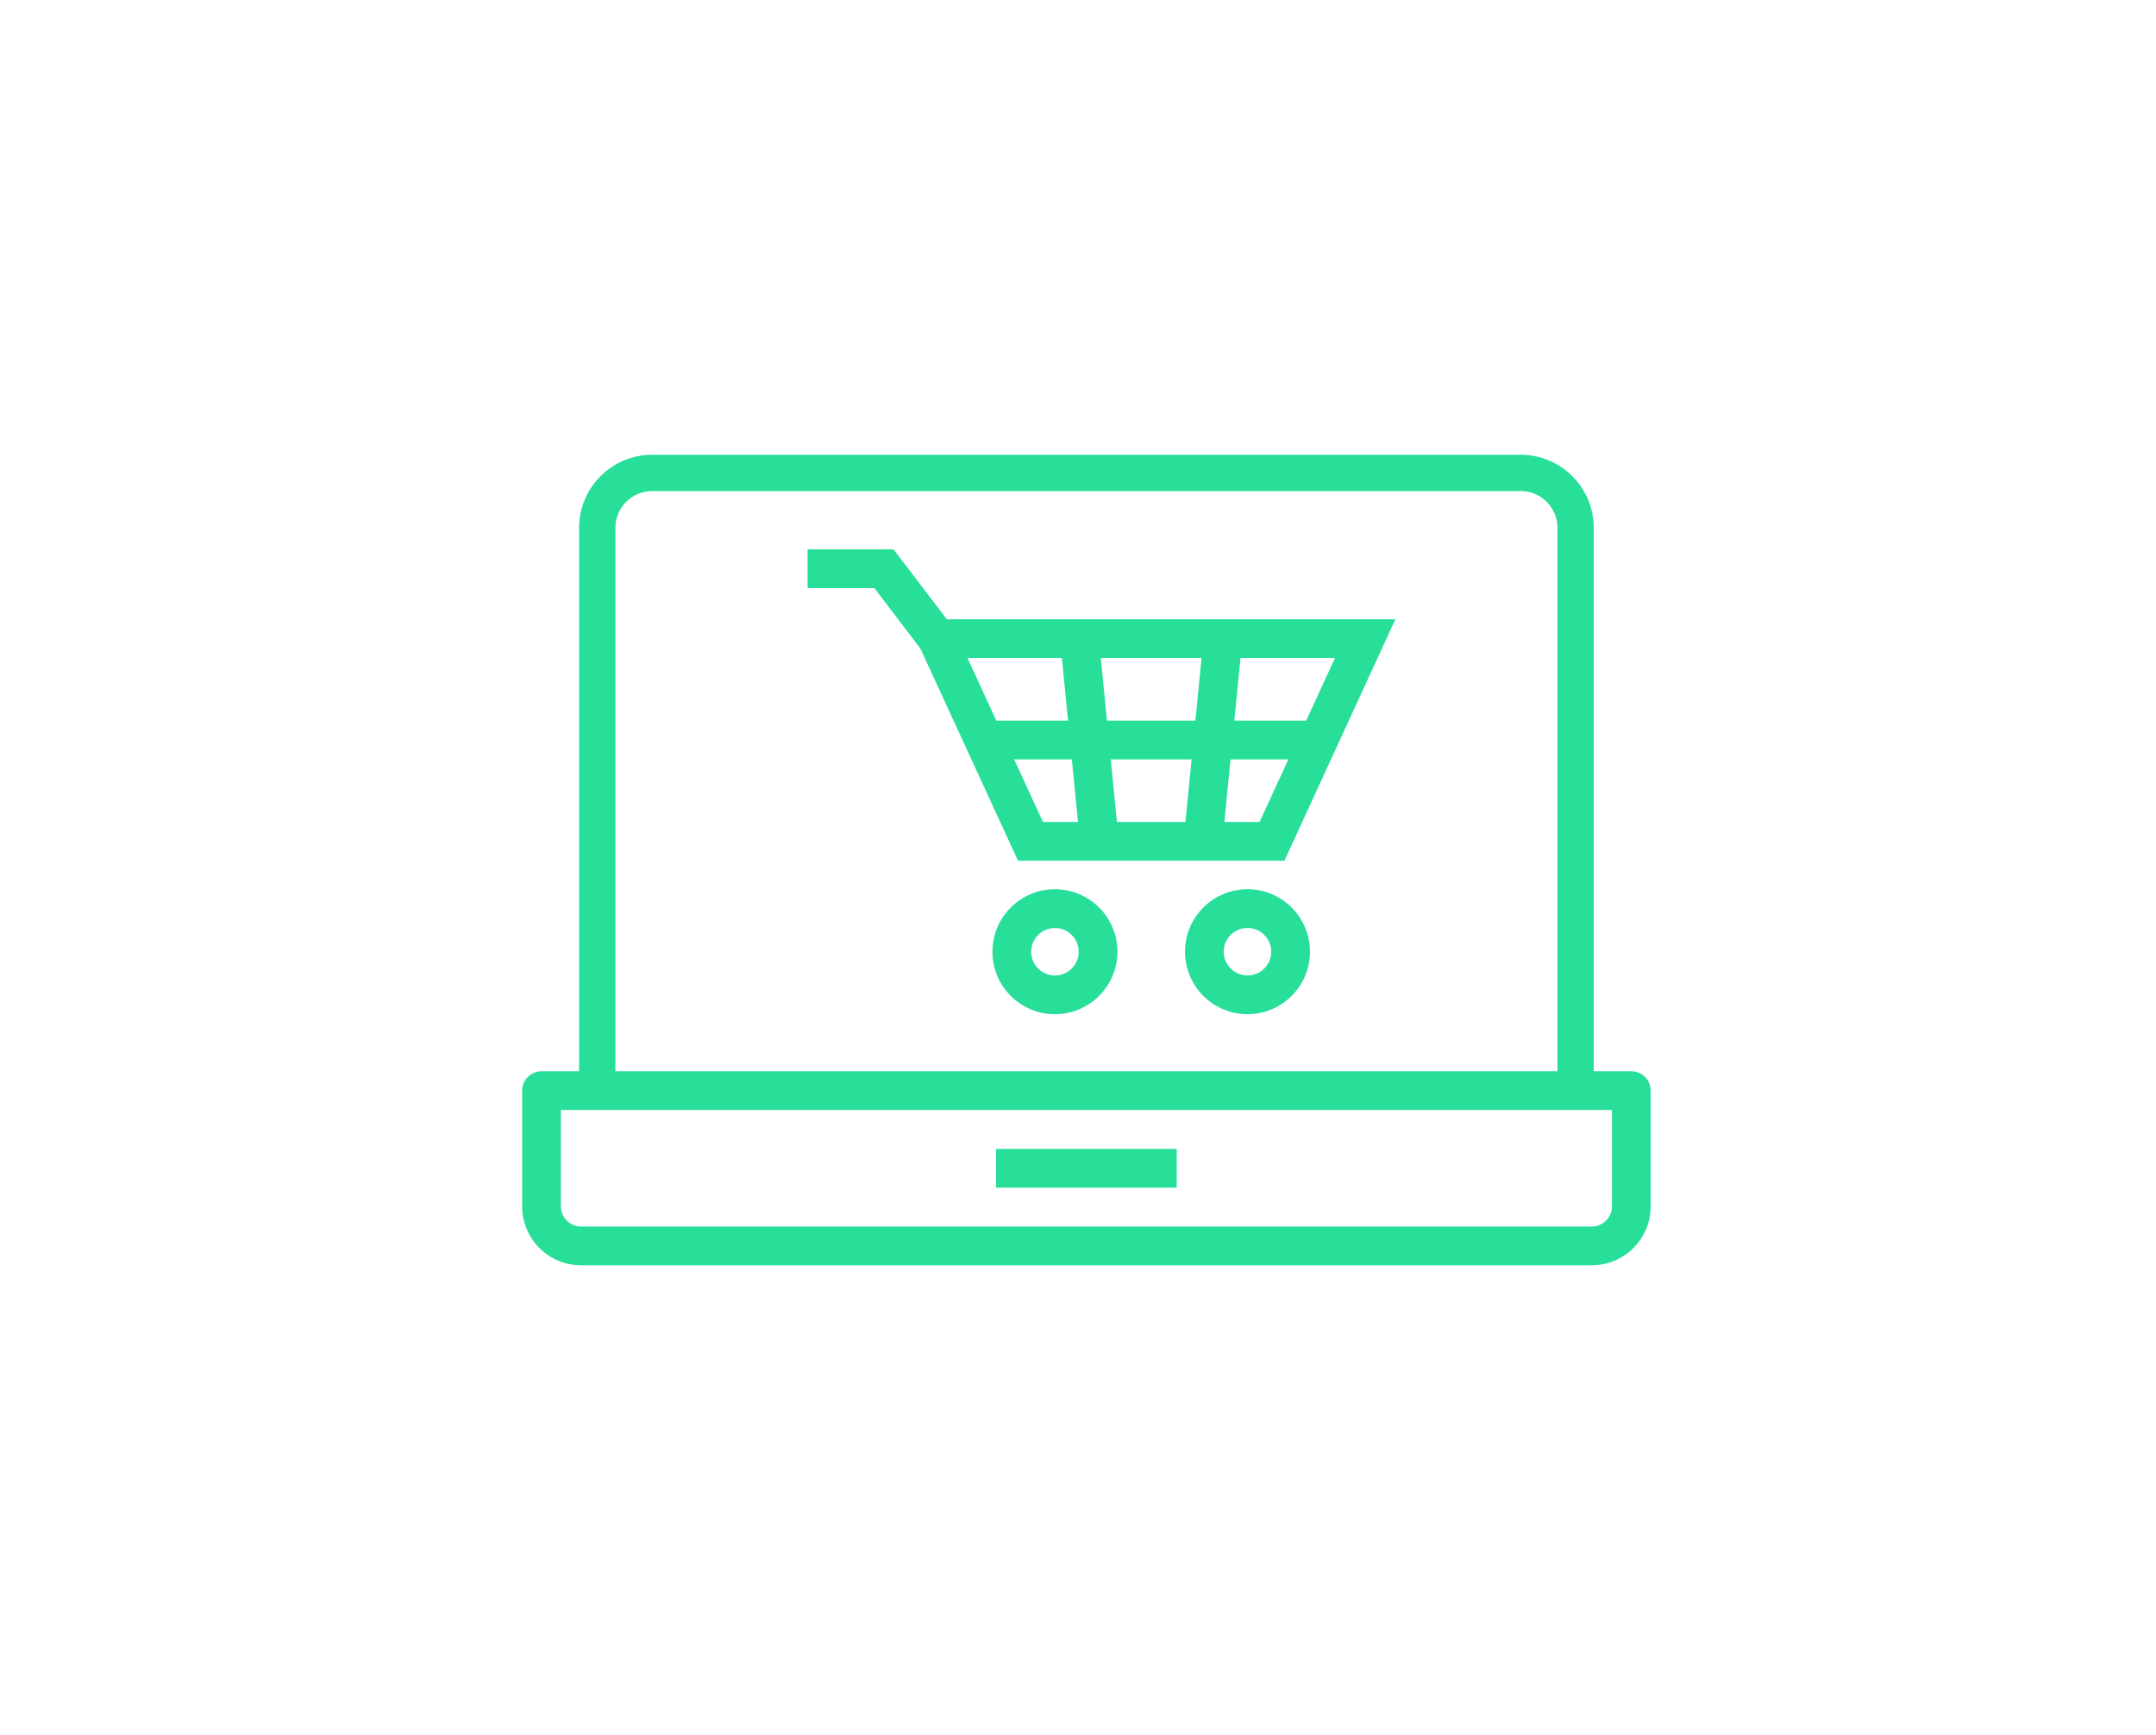 <svg xmlns="http://www.w3.org/2000/svg" width="128" height="103" viewBox="0 0 128 103" fill="none"><path d="M94.505 75.126H34.495C32.566 75.124 31.002 73.559 31 71.63V64.755C31 64.121 31.515 63.605 32.15 63.605H96.85C97.485 63.605 98 64.121 98 64.755V71.63C97.998 73.559 96.434 75.122 94.505 75.126ZM33.3 65.905V71.628C33.3 72.288 33.836 72.822 34.495 72.824H94.505C95.164 72.824 95.698 72.288 95.7 71.628V65.905H33.3Z" fill="#28DF99"></path><path d="M93.544 65.835C92.949 65.835 92.466 65.353 92.466 64.758V31.339C92.466 30.134 91.49 29.159 90.284 29.157H38.718C37.513 29.159 36.538 30.136 36.536 31.339V64.756C36.536 65.351 36.053 65.833 35.459 65.833C34.864 65.833 34.381 65.351 34.381 64.756V31.339C34.383 28.944 36.323 27.004 38.718 27H90.283C92.677 27.004 94.618 28.944 94.62 31.339V64.756C94.622 65.353 94.139 65.835 93.544 65.835Z" fill="#28DF99"></path><path d="M69.861 68.217H59.137V70.517H69.861V68.217Z" fill="#28DF99"></path><path d="M76.255 51.105H60.439L53.844 36.77H82.843L76.255 51.105ZM61.918 48.803H74.78L79.258 39.069H57.44L61.918 48.803Z" fill="#28DF99"></path><path d="M54.729 38.618L51.912 34.919H47.947V32.619H53.051L56.559 37.225L54.729 38.618Z" fill="#28DF99"></path><path d="M71.459 37.807L70.277 49.842L72.566 50.067L73.748 38.032L71.459 37.807Z" fill="#28DF99"></path><path d="M65.23 37.804L62.941 38.029L64.124 50.064L66.412 49.839L65.23 37.804Z" fill="#28DF99"></path><path d="M78.282 42.787H58.41V45.087H78.282V42.787Z" fill="#28DF99"></path><path d="M62.632 60.219C60.583 60.219 58.92 58.56 58.92 56.509C58.92 54.458 60.579 52.797 62.63 52.797C64.679 52.797 66.342 54.456 66.342 56.507V56.509C66.338 58.556 64.679 60.215 62.632 60.219ZM62.632 55.099C61.853 55.099 61.222 55.728 61.22 56.507C61.22 57.286 61.849 57.917 62.628 57.919C63.407 57.919 64.038 57.29 64.04 56.511C64.04 56.509 64.04 56.509 64.04 56.507C64.038 55.73 63.409 55.1 62.632 55.099Z" fill="#28DF99"></path><path d="M74.062 60.217C72.013 60.217 70.352 58.556 70.352 56.507C70.352 54.458 72.013 52.797 74.062 52.797C76.111 52.797 77.772 54.458 77.772 56.507C77.772 58.554 76.111 60.215 74.062 60.217ZM74.062 55.097C73.282 55.097 72.651 55.728 72.651 56.507C72.651 57.286 73.282 57.917 74.062 57.917C74.841 57.917 75.472 57.286 75.472 56.507V56.505C75.472 55.728 74.841 55.097 74.062 55.097Z" fill="#28DF99"></path></svg>